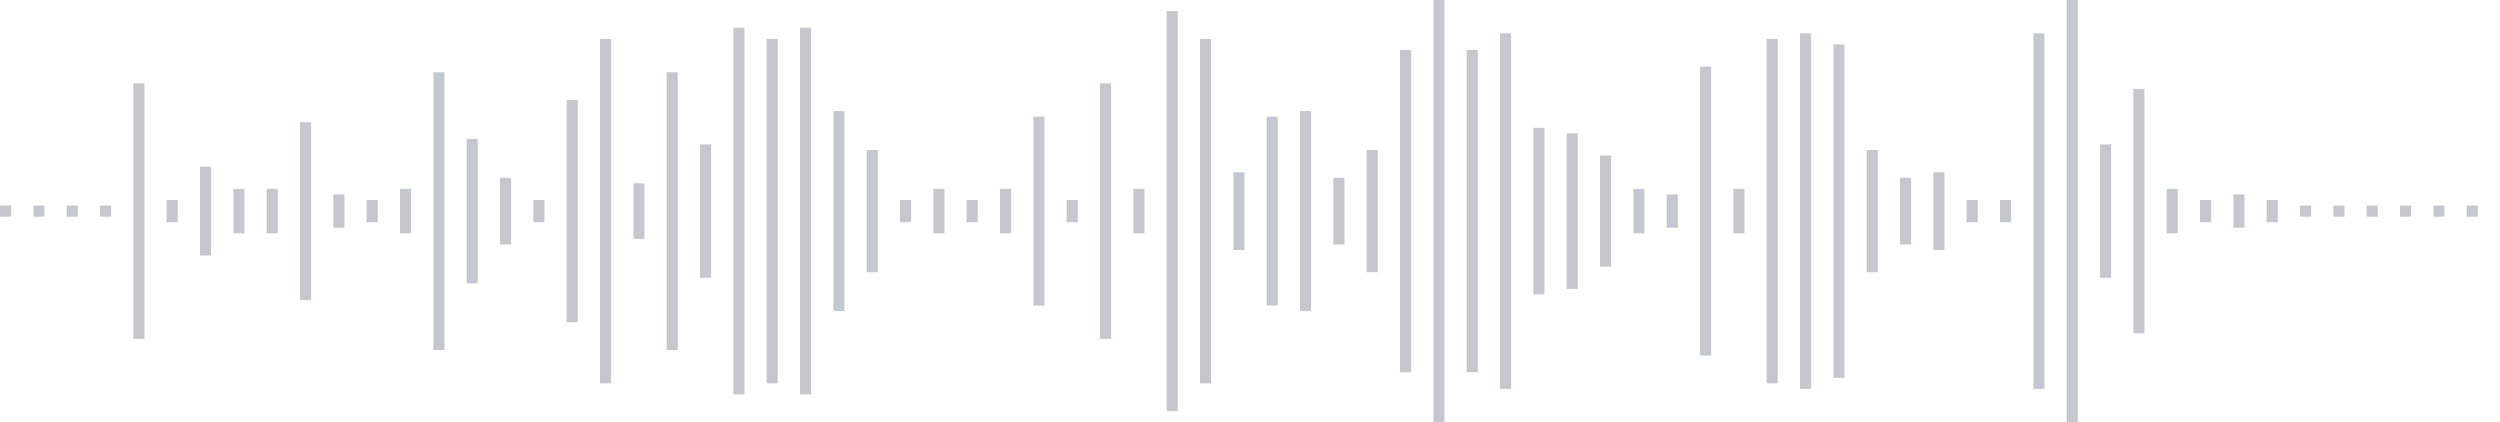 <svg xmlns="http://www.w3.org/2000/svg" xmlns:xlink="http://www.w3/org/1999/xlink" viewBox="0 0 225 38" preserveAspectRatio="none" width="100%" height="100%" fill="#C4C8CE"><g id="waveform-299656d0-3a1f-4ded-a93c-28375d5d2efa"><rect x="0" y="18.5" width="1" height="1"/><rect x="3" y="18.5" width="1" height="1"/><rect x="6" y="18.5" width="1" height="1"/><rect x="9" y="18.5" width="1" height="1"/><rect x="12" y="7.5" width="1" height="23"/><rect x="15" y="18.0" width="1" height="2"/><rect x="18" y="15.0" width="1" height="8"/><rect x="21" y="17.0" width="1" height="4"/><rect x="24" y="17.0" width="1" height="4"/><rect x="27" y="11.0" width="1" height="16"/><rect x="30" y="17.5" width="1" height="3"/><rect x="33" y="18.0" width="1" height="2"/><rect x="36" y="17.0" width="1" height="4"/><rect x="39" y="6.5" width="1" height="25"/><rect x="42" y="12.5" width="1" height="13"/><rect x="45" y="16.0" width="1" height="6"/><rect x="48" y="18.0" width="1" height="2"/><rect x="51" y="9.0" width="1" height="20"/><rect x="54" y="3.5" width="1" height="31"/><rect x="57" y="16.5" width="1" height="5"/><rect x="60" y="6.5" width="1" height="25"/><rect x="63" y="13.0" width="1" height="12"/><rect x="66" y="2.5" width="1" height="33"/><rect x="69" y="3.5" width="1" height="31"/><rect x="72" y="2.5" width="1" height="33"/><rect x="75" y="10.0" width="1" height="18"/><rect x="78" y="13.5" width="1" height="11"/><rect x="81" y="18.0" width="1" height="2"/><rect x="84" y="17.0" width="1" height="4"/><rect x="87" y="18.0" width="1" height="2"/><rect x="90" y="17.0" width="1" height="4"/><rect x="93" y="10.5" width="1" height="17"/><rect x="96" y="18.0" width="1" height="2"/><rect x="99" y="7.5" width="1" height="23"/><rect x="102" y="17.0" width="1" height="4"/><rect x="105" y="1.0" width="1" height="36"/><rect x="108" y="3.5" width="1" height="31"/><rect x="111" y="15.5" width="1" height="7"/><rect x="114" y="10.5" width="1" height="17"/><rect x="117" y="10.0" width="1" height="18"/><rect x="120" y="16.0" width="1" height="6"/><rect x="123" y="13.5" width="1" height="11"/><rect x="126" y="4.5" width="1" height="29"/><rect x="129" y="0.0" width="1" height="38"/><rect x="132" y="4.5" width="1" height="29"/><rect x="135" y="3.0" width="1" height="32"/><rect x="138" y="11.5" width="1" height="15"/><rect x="141" y="12.0" width="1" height="14"/><rect x="144" y="14.0" width="1" height="10"/><rect x="147" y="17.0" width="1" height="4"/><rect x="150" y="17.5" width="1" height="3"/><rect x="153" y="6.0" width="1" height="26"/><rect x="156" y="17.0" width="1" height="4"/><rect x="159" y="3.5" width="1" height="31"/><rect x="162" y="3.0" width="1" height="32"/><rect x="165" y="4.0" width="1" height="30"/><rect x="168" y="13.5" width="1" height="11"/><rect x="171" y="16.0" width="1" height="6"/><rect x="174" y="15.5" width="1" height="7"/><rect x="177" y="18.0" width="1" height="2"/><rect x="180" y="18.0" width="1" height="2"/><rect x="183" y="3.0" width="1" height="32"/><rect x="186" y="-0.5" width="1" height="39"/><rect x="189" y="13.0" width="1" height="12"/><rect x="192" y="8.0" width="1" height="22"/><rect x="195" y="17.0" width="1" height="4"/><rect x="198" y="18.0" width="1" height="2"/><rect x="201" y="17.5" width="1" height="3"/><rect x="204" y="18.0" width="1" height="2"/><rect x="207" y="18.5" width="1" height="1"/><rect x="210" y="18.5" width="1" height="1"/><rect x="213" y="18.5" width="1" height="1"/><rect x="216" y="18.5" width="1" height="1"/><rect x="219" y="18.5" width="1" height="1"/><rect x="222" y="18.5" width="1" height="1"/></g></svg>
